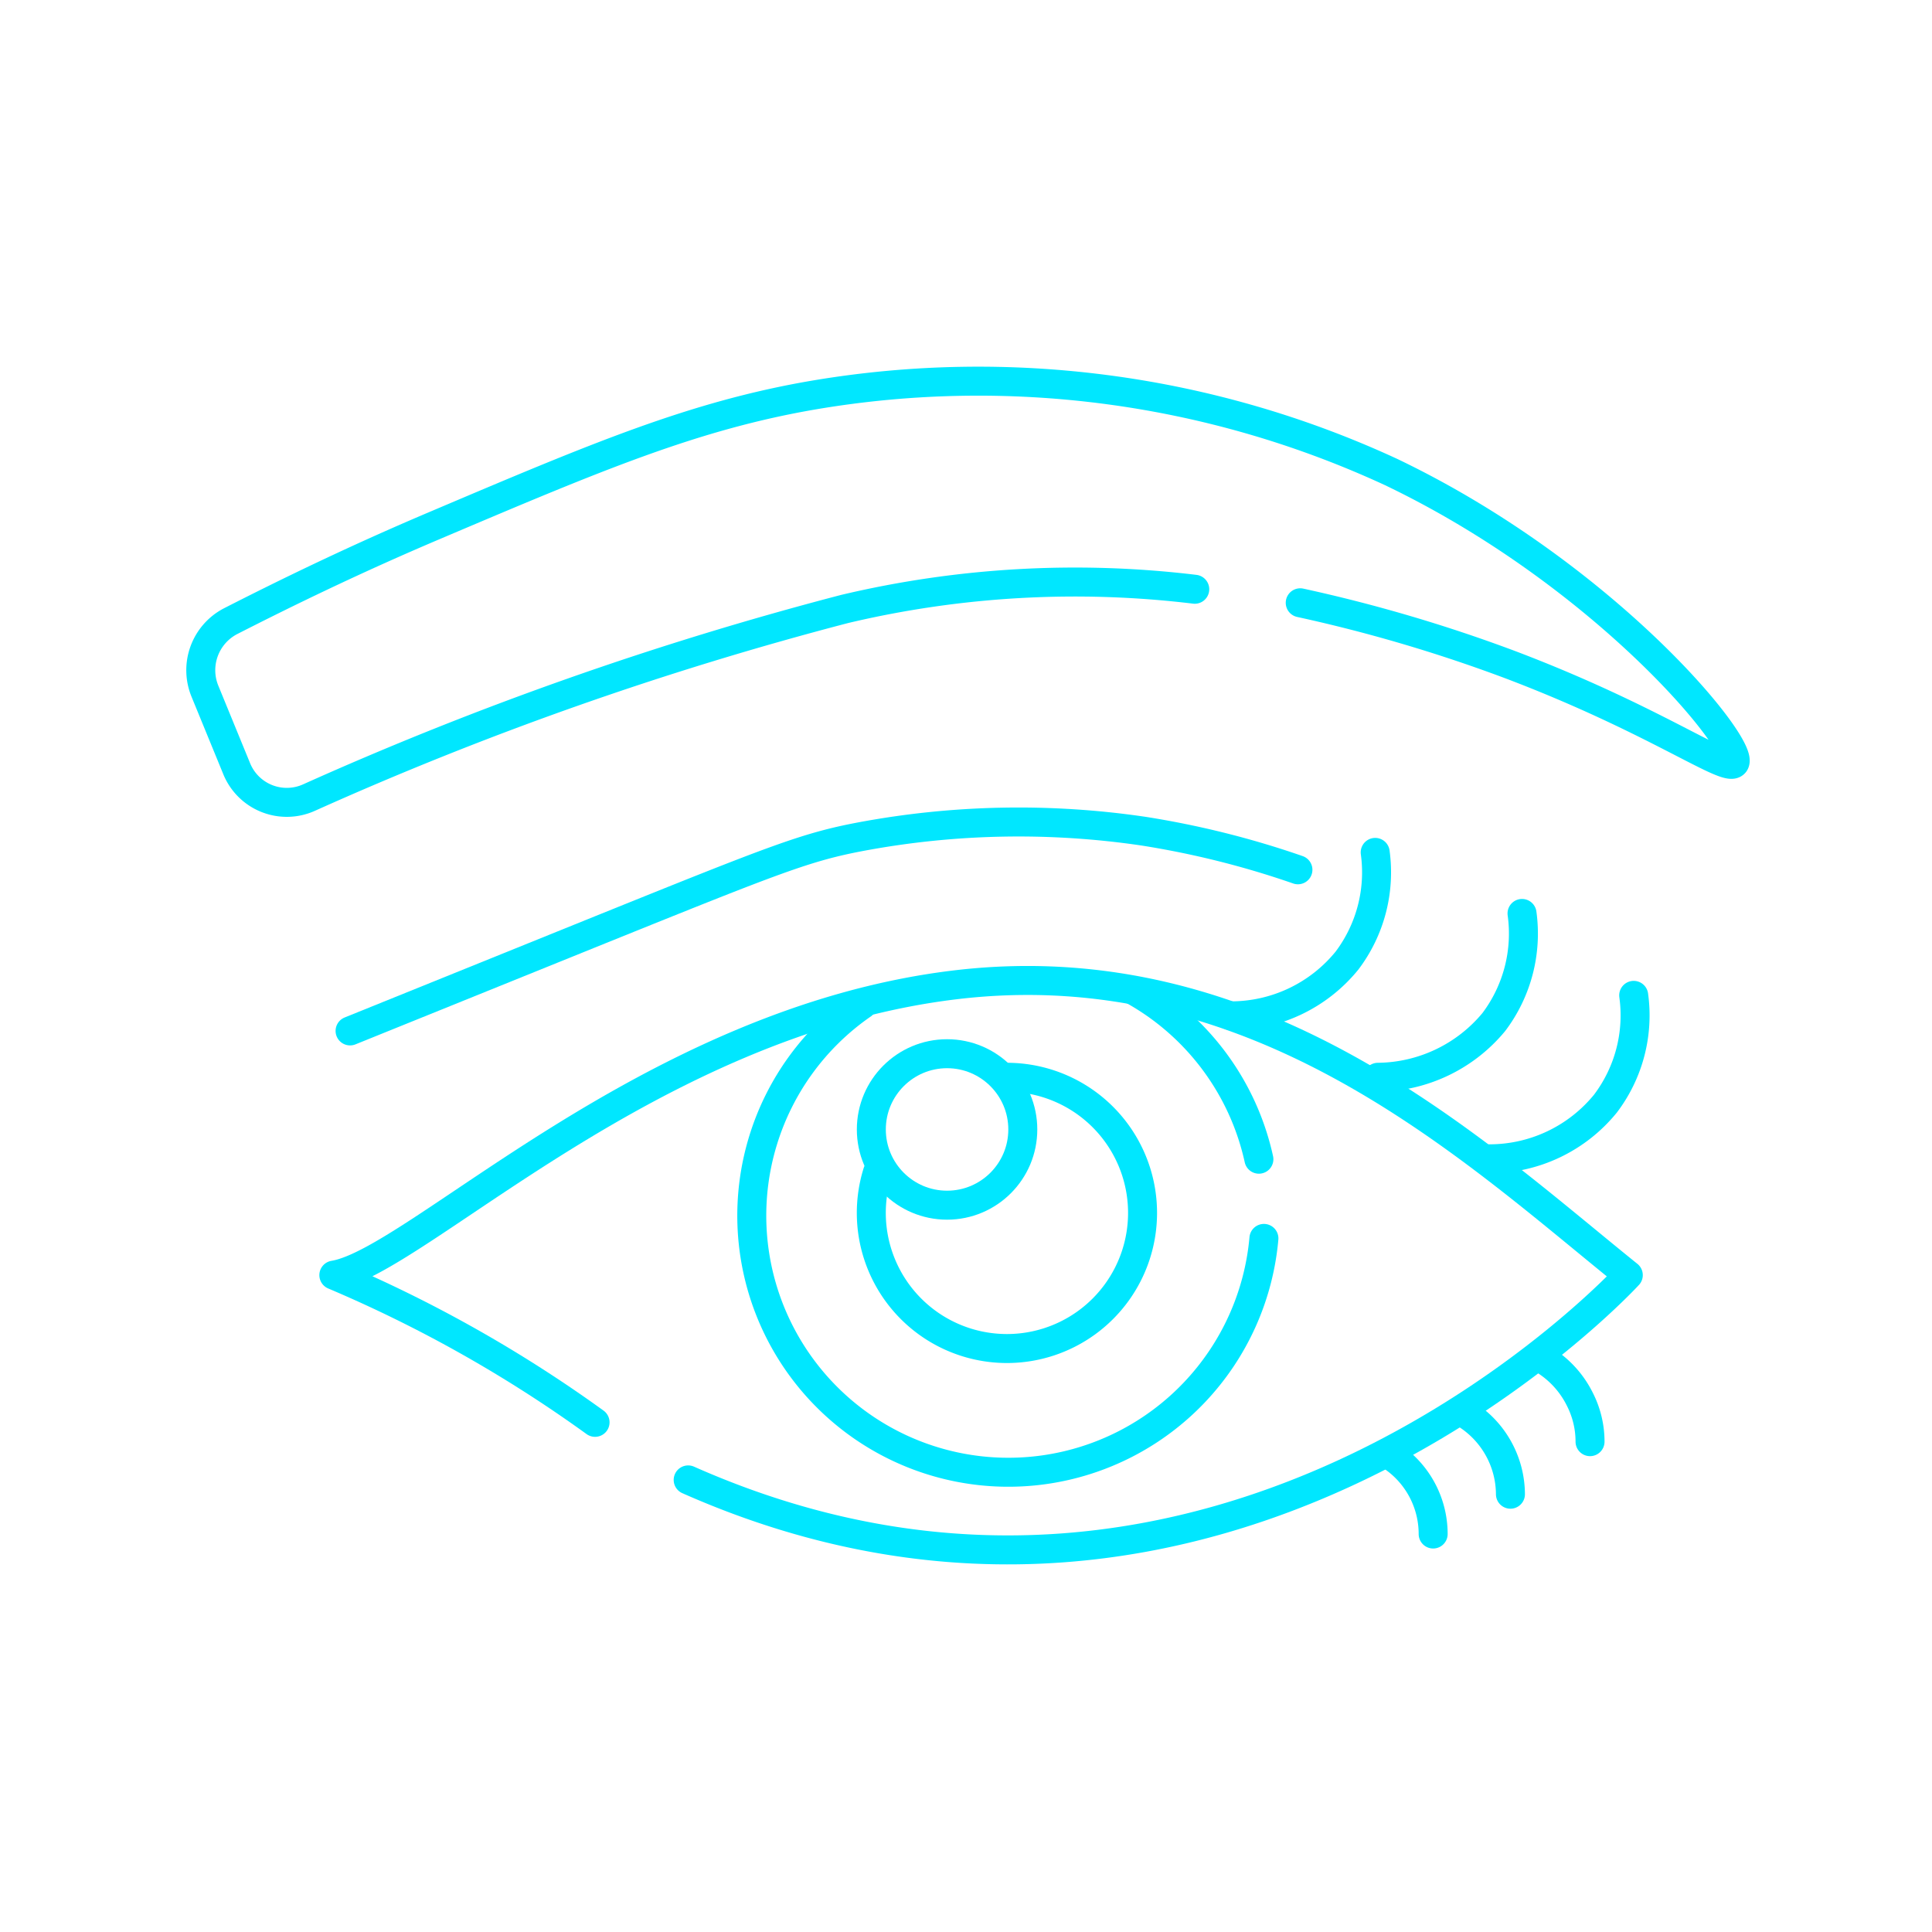 <svg id="Слой_1" data-name="Слой 1" xmlns="http://www.w3.org/2000/svg" viewBox="0 0 50 50"><defs><style>.cls-1{fill:none;stroke:#00e7ff;stroke-linecap:round;stroke-linejoin:round;stroke-width:0.75px;}</style></defs><path class="cls-1" d="M15.4,36.81A34.56,34.56,0,0,0,8.64,33c2.14-.35,8.14-6.55,16.06-7.51S38.14,29.78,42.14,33c0,0-10.48,11.44-24.33,5.3"/><path class="cls-1" d="M32.71,32.05A6.64,6.64,0,1,1,22.32,26"/><path class="cls-1" d="M29.35,25.64A6.63,6.63,0,0,1,32.58,30"/><path class="cls-1" d="M26.09,27.88a3.51,3.51,0,1,1-3.38,2.46"/><circle class="cls-1" cx="24.51" cy="29.23" r="1.96"/><path class="cls-1" d="M35.59,22.06a3.79,3.79,0,0,1-.73,2.8,3.87,3.87,0,0,1-3,1.43"/><path class="cls-1" d="M39.39,23.64a3.8,3.8,0,0,1-.73,2.81,3.94,3.94,0,0,1-3,1.43"/><path class="cls-1" d="M42.28,25.76a3.78,3.78,0,0,1-.73,2.8,3.87,3.87,0,0,1-3,1.43"/><path class="cls-1" d="M41.15,37.31a2.41,2.41,0,0,0-.26-1.09,2.5,2.5,0,0,0-.89-1"/><path class="cls-1" d="M39.09,38.67a2.46,2.46,0,0,0-1.15-2.07"/><path class="cls-1" d="M37.09,39.7a2.42,2.42,0,0,0-1.15-2.06"/><path class="cls-1" d="M9.06,26.68l6.48-2.62c4.56-1.84,5.32-2.14,6.75-2.41a22.17,22.17,0,0,1,7.3-.14,23.1,23.1,0,0,1,4,1"/><path class="cls-1" d="M30.92,15.25a25.83,25.83,0,0,0-9.06.51A88.11,88.11,0,0,0,8,20.64a1.4,1.4,0,0,1-1.88-.76l-.82-2a1.43,1.43,0,0,1,.66-1.8c1.41-.72,3.19-1.59,5.29-2.48,4.17-1.77,6.71-2.85,9.83-3.38a25.45,25.45,0,0,1,14.93,2c5.57,2.67,9.18,7.12,8.88,7.53-.2.26-2.06-1.13-5.81-2.55a39.43,39.43,0,0,0-5.43-1.6"/></svg>